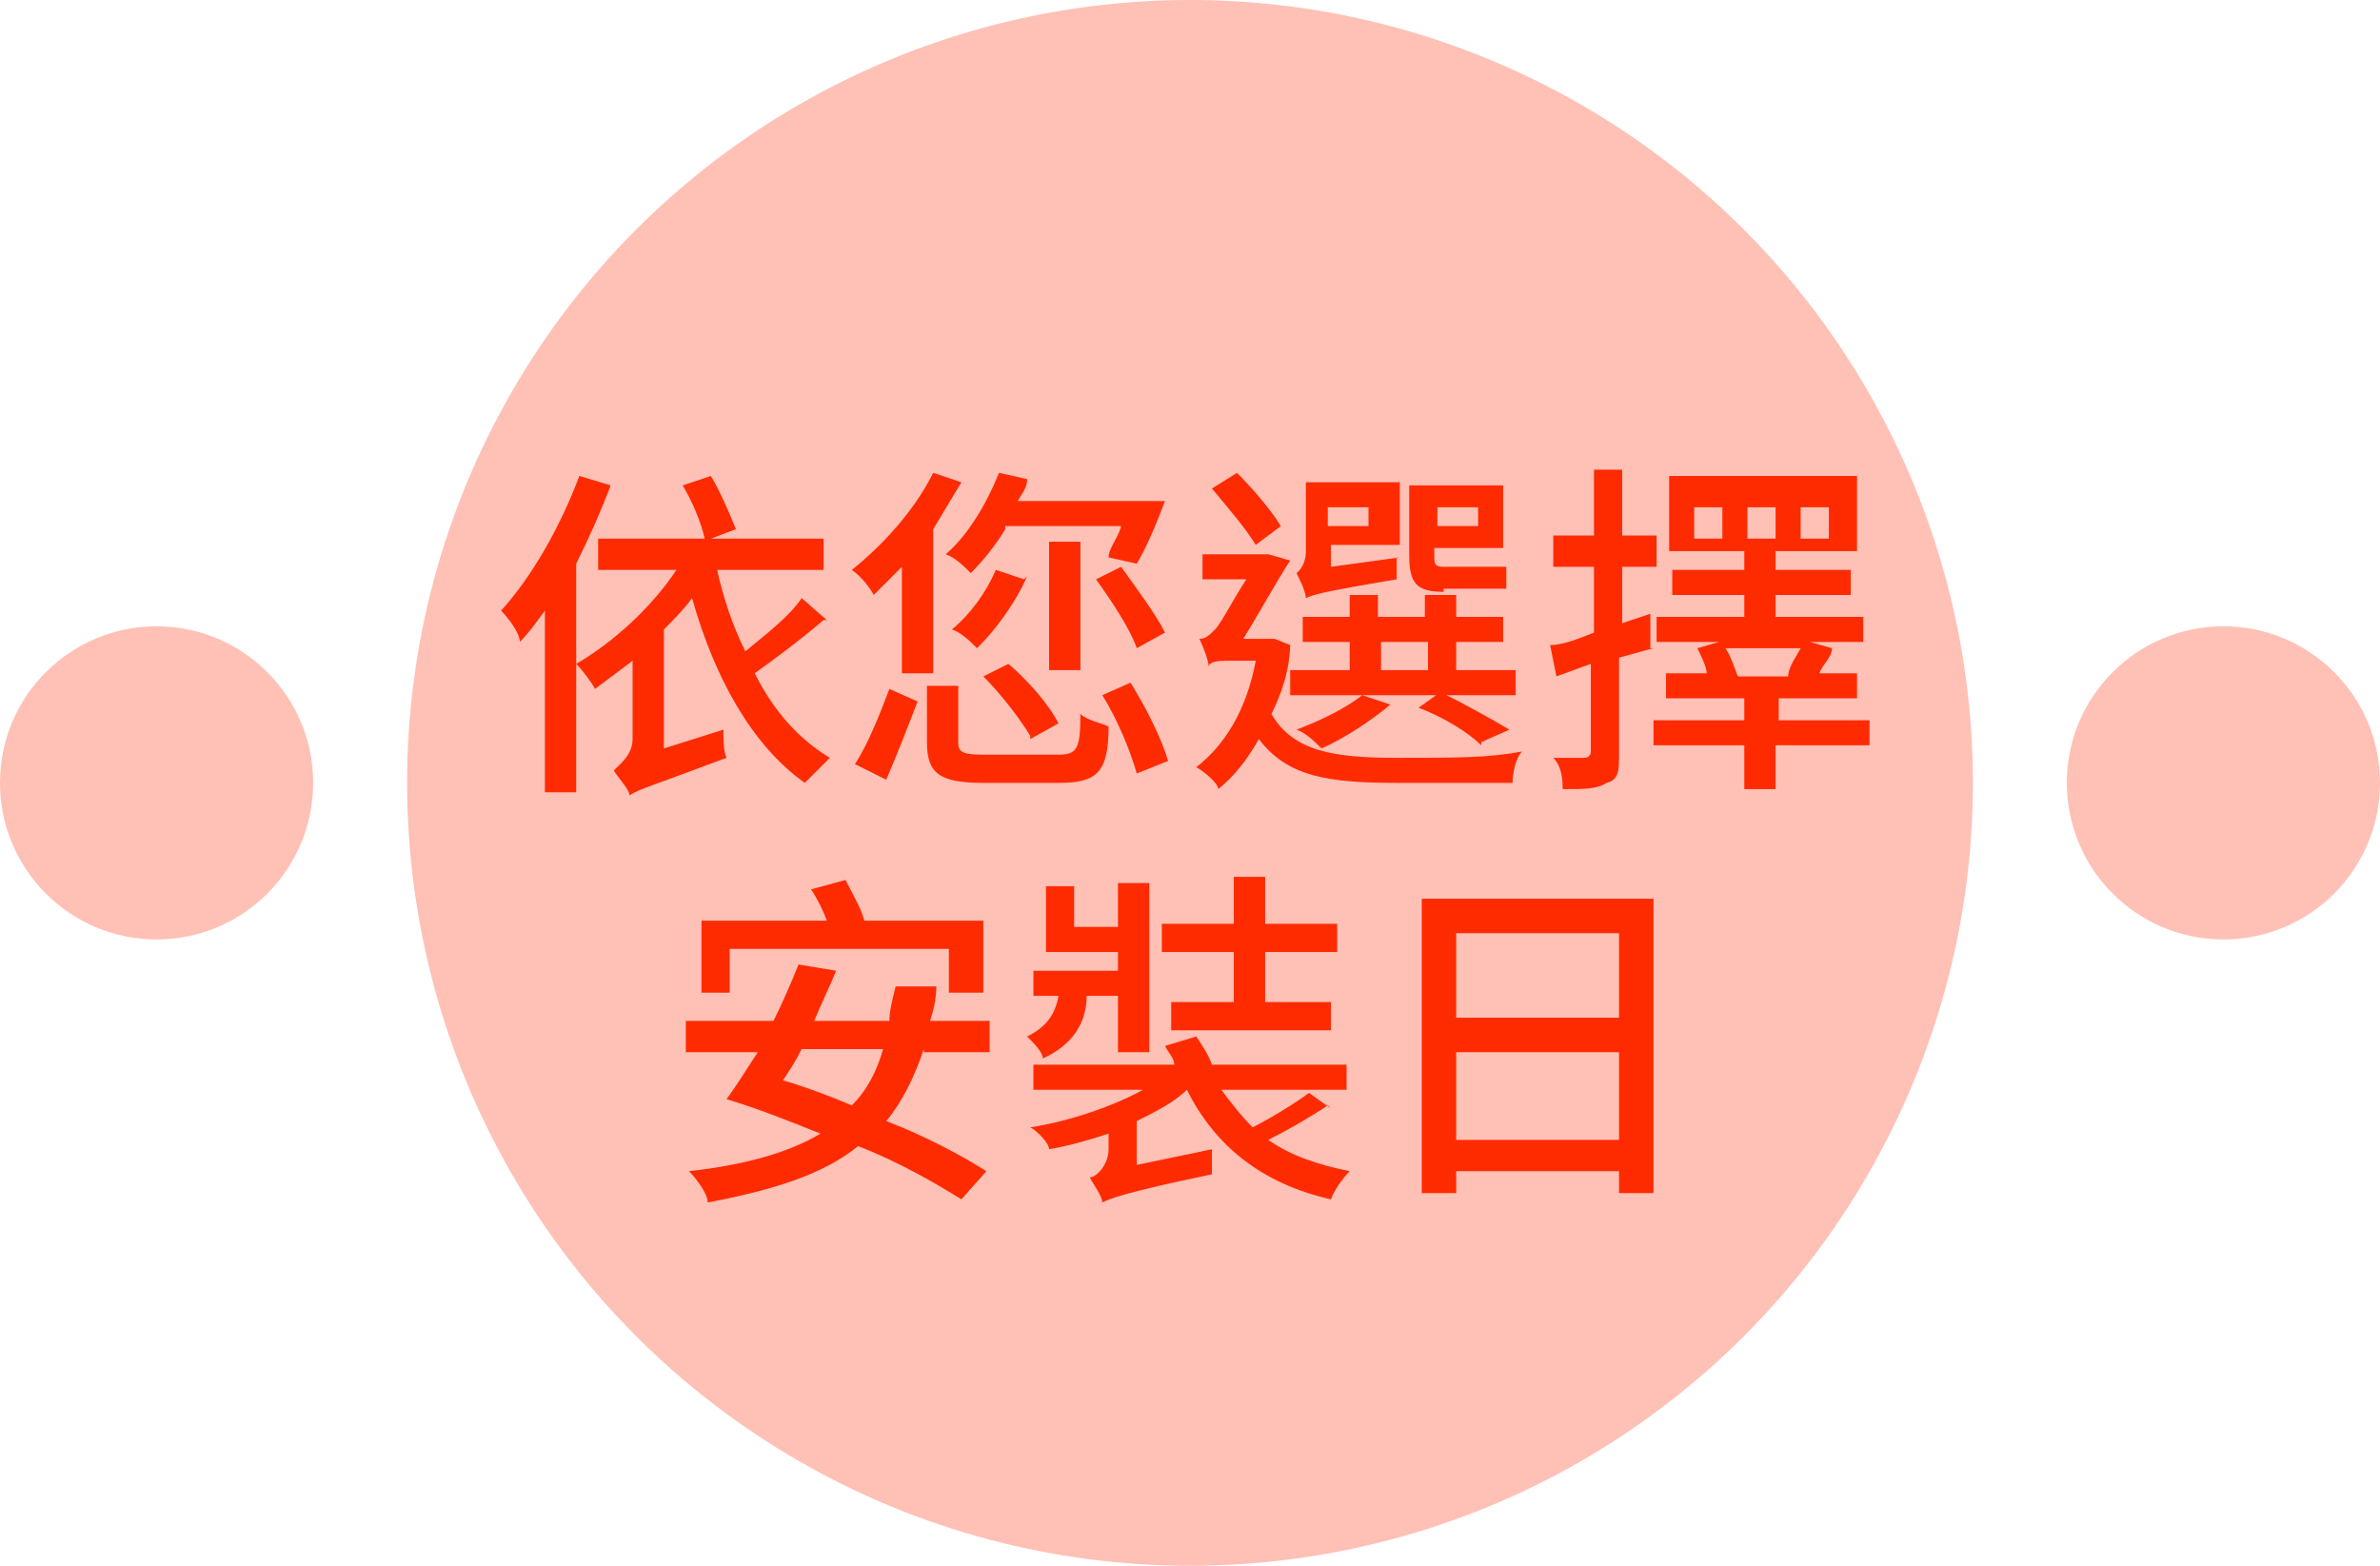 <?xml version="1.0" encoding="UTF-8"?>
<svg xmlns="http://www.w3.org/2000/svg" version="1.1" viewBox="0 0 76 50">
  <defs>
    <style>
      .cls-1 {
        fill: #ff2b00;
      }

      .cls-2 {
        isolation: isolate;
      }

      .cls-3 {
        fill: #ffc0b6;
      }
    </style>
  </defs>
  <!-- Generator: Adobe Illustrator 28.7.3, SVG Export Plug-In . SVG Version: 1.2.0 Build 164)  -->
  <g>
    <g id="_圖層_1">
      <circle class="cls-3" cx="5" cy="25" r="5"/>
      <circle class="cls-3" cx="71" cy="25" r="5"/>
      <g>
        <circle class="cls-3" cx="38" cy="25" r="25"/>
        <g class="cls-2">
          <g class="cls-2">
            <path class="cls-1" d="M26.3,19.8c-.7.6-1.5,1.2-2.2,1.7.6,1.2,1.4,2.1,2.4,2.7l-.8.8c-1.7-1.2-2.9-3.4-3.6-5.9-.3.4-.6.7-.9,1v3.8l1.9-.6c0,.3,0,.7.1.9-2.4.9-2.8,1-3.1,1.2,0-.2-.4-.6-.5-.8.2-.2.6-.5.6-1v-2.5c-.4.3-.8.6-1.2.9-.1-.2-.4-.6-.6-.8v4.1h-1v-5.8c-.3.4-.5.7-.8,1,0-.3-.4-.8-.6-1,1-1.1,1.9-2.7,2.5-4.3l1,.3c-.3.8-.7,1.7-1.1,2.5v3.2c1.2-.7,2.4-1.8,3.2-3h-2.5v-1h3.4c-.1-.5-.4-1.2-.7-1.7l.9-.3c.3.5.6,1.2.8,1.7l-.8.3h3.6v1h-3.4c.2.9.5,1.8.9,2.6.6-.5,1.4-1.1,1.8-1.7l.8.7h0Z"/>
            <path class="cls-1" d="M28.8,18.1l-.9.9c-.1-.2-.4-.6-.7-.8,1-.8,2-1.9,2.6-3.1l.9.3c-.3.5-.6,1-.9,1.5v4.6h-1v-3.3h0ZM27.3,24.4c.4-.6.8-1.6,1.1-2.4l.9.4c-.3.8-.7,1.8-1,2.5l-1-.5ZM33.8,24.1c.6,0,.7-.2.7-1.3.2.2.7.3.9.4,0,1.5-.4,1.8-1.6,1.8h-2.4c-1.4,0-1.8-.3-1.8-1.3v-1.8h1v1.8c0,.3.1.4.8.4h2.4ZM32.1,16.9c-.3.5-.7,1-1.1,1.4-.2-.2-.5-.5-.8-.6.7-.6,1.3-1.6,1.7-2.6l.9.2c0,.3-.2.5-.3.7h4.7c-.3.8-.6,1.5-.9,2l-.9-.2c0-.3.3-.6.4-1h-3.9.2ZM32.8,18.4c-.4.9-1,1.7-1.6,2.3-.2-.2-.5-.5-.8-.6.6-.5,1.1-1.2,1.4-1.9l.9.3h0ZM32.9,23.5c-.3-.5-.9-1.3-1.5-1.9l.8-.4c.6.5,1.3,1.3,1.6,1.9l-.9.5h0ZM34.5,21.4h-1v-4.1h1v4.1ZM35.8,18.1c.5.7,1.1,1.5,1.4,2.1l-.9.5c-.2-.6-.8-1.5-1.3-2.2l.8-.4ZM36.1,21.8c.5.8,1,1.8,1.2,2.5l-1,.4c-.2-.7-.6-1.7-1.1-2.5,0,0,.9-.4.9-.4Z"/>
            <path class="cls-1" d="M41.2,20.5c0,.9-.3,1.7-.6,2.3.7,1.2,2,1.4,4,1.4s2.9,0,4-.2c-.2.2-.3.7-.3,1h-3.7c-2.2,0-3.5-.2-4.4-1.4-.4.7-.8,1.2-1.3,1.6,0-.2-.5-.6-.7-.7.9-.7,1.6-1.8,1.9-3.4h-.9c-.2,0-.6,0-.6.2,0-.2-.2-.7-.3-.9.2,0,.3-.1.5-.3.2-.2.6-1,1-1.6h-1.4v-.8h2.1l.7.2c-.4.6-1,1.7-1.5,2.5h1l.5.2h0ZM40.1,17.4c-.3-.5-.9-1.2-1.4-1.8l.8-.5c.5.5,1.1,1.2,1.4,1.7l-.8.6ZM41.2,22.2v-.8h1.9v-.9h-1.5v-.8h1.5v-.7h.9v.7h1.5v-.7h1v.7h1.5v.8h-1.5v.9h1.9v.8h-7.2ZM44.6,17.8c0,.2,0,.6,0,.7-2.4.4-2.7.5-2.9.6,0-.2-.2-.6-.3-.8,0,0,.3-.2.3-.7v-2.2h3v2h-2.2v.7s2.2-.3,2.2-.3ZM44.4,22.5c-.6.5-1.5,1.1-2.2,1.4-.2-.2-.5-.5-.8-.6.8-.3,1.6-.7,2.1-1.1,0,0,.9.3.9.3ZM42.4,16.2v.6h1.3v-.6h-1.3ZM44.1,21.4h1.5v-.9h-1.5v.9ZM46.1,18.9c-.9,0-1.1-.3-1.1-1.2v-2.2h3v2h-2.2v.2c0,.3,0,.4.3.4h2v.7h-2.2.2ZM47.3,23.8c-.4-.4-1.2-.9-2-1.2l.7-.5c.8.4,1.7.9,2.2,1.2l-.9.4h0ZM45.9,16.2v.6h1.3v-.6h-1.3Z"/>
            <path class="cls-1" d="M52.8,20.7c-.4.1-.7.2-1.1.3v3.1c0,.5,0,.8-.4.9-.3.2-.7.2-1.4.2,0-.2,0-.7-.3-1h1c0,0,.2,0,.2-.2v-2.8l-1.1.4-.2-1c.4,0,.9-.2,1.4-.4v-2.1h-1.3v-1h1.3v-2.1h.9v2.1h1.1v1h-1.1v1.8l.9-.3v1.1ZM59.6,23.8h-2.9v1.4h-1v-1.4h-2.9v-.8h2.9v-.7h-2.5v-.8h1.3c0-.2-.2-.6-.3-.8l.7-.2h-2v-.8h2.8v-.7h-2.3v-.8h2.3v-.6h-2.4v-2.4h6v2.4h-2.6v.6h2.4v.8h-2.4v.7h2.8v.8h-1.7l.7.2c0,.3-.3.5-.4.8h1.2v.8h-2.5v.7h2.9v.8h0ZM55,16.2h-.9v1h.9v-1ZM55.1,20.7c.2.3.3.7.4.9h1.6c0-.3.3-.7.4-.9h-2.4ZM55.8,17.2h.9v-1h-.9v1ZM57.5,17.2h.9v-1h-.9v1Z"/>
          </g>
          <g class="cls-2">
            <path class="cls-1" d="M29.5,33.5c-.3.9-.7,1.7-1.2,2.3,1.3.5,2.4,1.1,3.2,1.6l-.8.9c-.8-.5-2-1.2-3.3-1.7-1.1.9-2.7,1.4-4.8,1.8,0-.3-.4-.8-.6-1,1.8-.2,3.2-.6,4.2-1.2-1-.4-2-.8-3-1.1.3-.4.6-.9,1-1.5h-2.3v-1h2.8c.3-.6.6-1.3.8-1.8l1.2.2c-.2.5-.5,1.1-.7,1.6h2.4c0-.3.1-.7.2-1.1h1.3c0,.4-.1.8-.2,1.1h1.9v1h-2.2.1ZM23.4,31.7h-1v-2.3h4c-.1-.3-.3-.7-.5-1l1.1-.3c.2.4.5.9.6,1.3h3.8v2.3h-1.1v-1.4h-7v1.4h.1ZM25.6,33.5c-.2.4-.4.7-.6,1,.7.2,1.5.5,2.2.8.5-.5.8-1.1,1-1.8h-2.6Z"/>
            <path class="cls-1" d="M34.7,31.8c0,.9-.5,1.6-1.4,2,0-.2-.3-.5-.5-.7.6-.3.9-.7,1-1.3h-.8v-.8h2.7v-.6h-2.3v-2.1h.9v1.3h1.4v-1.4h1v5.4h-1v-1.8h-1ZM42.4,35.3c-.6.4-1.3.8-1.9,1.1.7.5,1.6.8,2.6,1-.2.2-.5.6-.6.9-2.2-.5-3.7-1.7-4.6-3.5h0c-.4.4-1,.7-1.6,1v1.4l2.4-.5v.8c-2.9.6-3.3.8-3.5.9,0-.2-.3-.6-.4-.8.2,0,.6-.4.6-.9v-.5c-.6.2-1.3.4-1.9.5,0-.2-.4-.6-.6-.7,1.3-.2,2.7-.7,3.6-1.2h-3.5v-.8h4.5c0-.2-.2-.4-.3-.6l1-.3c.2.3.4.6.5.9h4.3v.8h-4c.3.4.6.8,1,1.2.6-.3,1.4-.8,1.8-1.1l.7.5h0ZM39.4,30.4h-2.3v-.9h2.3v-1.5h1v1.5h2.3v.9h-2.3v1.6h2.1v.9h-5.1v-.9h2v-1.6Z"/>
            <path class="cls-1" d="M52.8,28.8v9.3h-1.1v-.7h-5.2v.7h-1.1v-9.4h7.4,0ZM46.5,29.8v2.7h5.2v-2.7h-5.2ZM51.7,36.4v-2.8h-5.2v2.8h5.2Z"/>
          </g>
        </g>
      </g>
    </g>
  </g>
</svg>